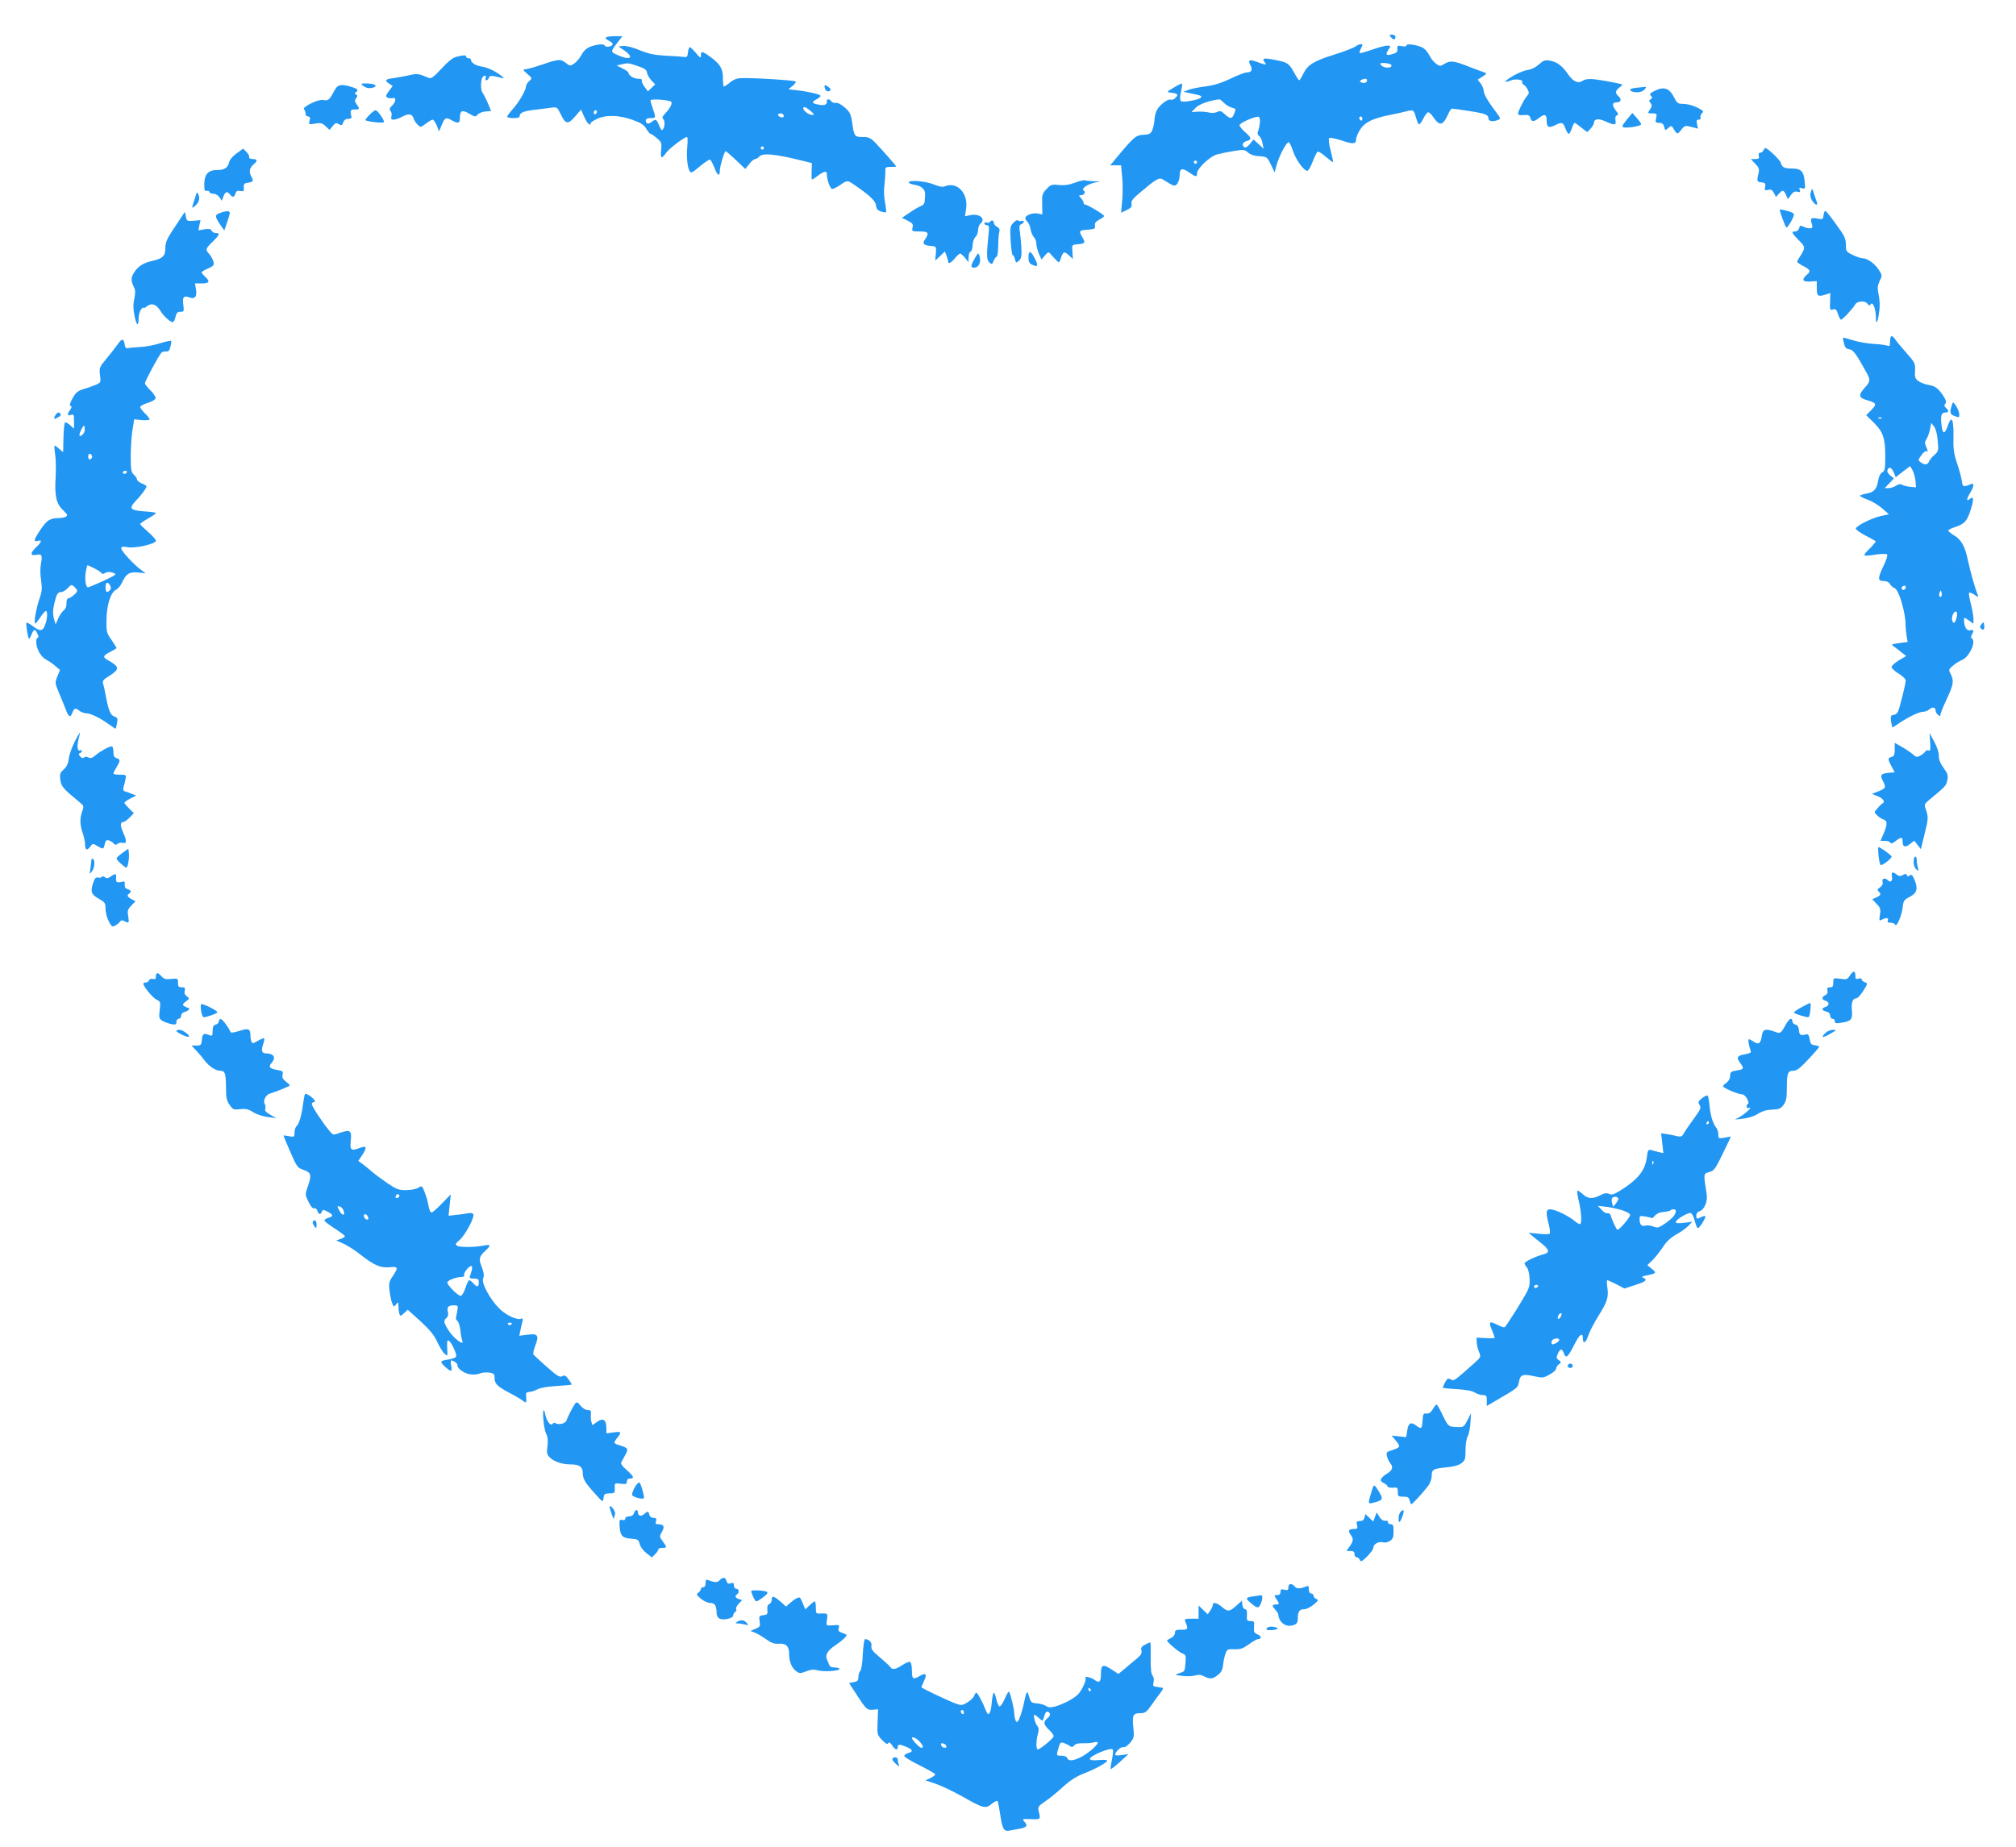 <?xml version="1.0" standalone="no"?>
<!DOCTYPE svg PUBLIC "-//W3C//DTD SVG 20010904//EN"
 "http://www.w3.org/TR/2001/REC-SVG-20010904/DTD/svg10.dtd">
<svg version="1.0" xmlns="http://www.w3.org/2000/svg"
 width="1280pt" height="1173pt" viewBox="0 0 1280 1173"
 preserveAspectRatio="xMidYMid meet">
<g transform="translate(0,1173) scale(0.1,-0.1)"
fill="#2196f3" stroke="none">
<path d="M8830 11495 c7 -8 16 -15 21 -15 5 0 9 7 9 15 0 9 -9 15 -21 15 -18
0 -19 -2 -9 -15z"/>
<path d="M3846 11491 c-3 -4 6 -13 19 -19 14 -7 25 -16 25 -21 0 -16 -42 -25
-50 -11 -5 9 -20 10 -45 6 -59 -11 -81 -25 -104 -66 -11 -21 -32 -45 -46 -54
-24 -16 -27 -16 -52 4 -34 26 -45 26 -150 -10 -48 -16 -97 -30 -108 -30 -17
-1 -15 -5 13 -29 32 -28 32 -28 12 -46 -11 -10 -20 -24 -20 -32 0 -24 -41 -96
-81 -142 -22 -24 -39 -48 -39 -52 0 -5 18 -9 40 -9 29 0 40 4 40 15 0 20 30
31 105 39 33 4 76 9 96 12 35 5 37 4 59 -41 31 -65 46 -67 91 -15 l38 44 21
-47 c18 -41 40 -62 40 -39 0 5 19 17 43 28 56 26 137 23 223 -7 53 -19 72 -31
87 -56 10 -18 23 -33 27 -33 5 0 23 -12 40 -27 30 -25 32 -30 28 -75 -6 -56 2
-60 32 -18 20 28 115 100 132 100 4 0 5 -26 2 -59 -7 -62 0 -136 16 -160 7
-12 20 -5 64 33 31 26 60 45 65 42 5 -4 17 -26 27 -51 18 -49 34 -59 34 -22 0
29 29 127 37 127 3 0 33 -25 66 -57 l59 -56 25 31 c13 18 30 32 38 32 7 0 18
7 25 15 21 25 100 18 280 -27 l55 -14 -2 -52 c-1 -29 0 -52 3 -52 3 0 20 11
38 25 39 29 56 32 56 8 0 -36 21 -93 34 -93 7 0 30 11 50 25 45 31 47 31 89 2
96 -65 136 -103 139 -131 2 -22 10 -32 31 -39 16 -5 30 -7 33 -5 2 3 -1 31 -7
63 -6 32 -8 79 -4 104 3 25 6 63 6 84 -1 36 1 37 34 37 19 0 35 1 35 3 0 4
-87 103 -131 149 -32 33 -43 38 -82 38 -52 0 -54 4 -67 95 -8 52 -14 64 -47
93 -22 19 -45 31 -55 29 -9 -3 -22 1 -29 9 -15 18 -29 18 -29 0 0 -22 -16 -28
-55 -20 -41 7 -44 16 -10 34 14 7 25 17 25 21 0 9 -69 26 -144 35 l-60 7 28
23 c18 16 23 25 14 28 -19 6 -212 19 -299 20 -68 1 -79 -2 -112 -26 -19 -16
-38 -28 -41 -28 -3 0 -6 24 -6 54 0 61 -18 90 -83 137 -48 35 -57 36 -57 7 0
-20 -3 -18 -31 15 -17 20 -34 37 -39 37 -5 0 -10 -15 -12 -32 -2 -27 -7 -32
-23 -30 -11 2 -63 6 -115 8 -75 4 -111 12 -168 35 -42 18 -87 29 -105 27 l-31
-3 37 -25 c67 -46 39 -66 -41 -30 -47 21 -47 21 1 83 l29 37 -51 0 c-27 0 -52
-4 -55 -9z m204 -181 c43 -14 56 -24 58 -42 2 -13 15 -35 28 -49 l24 -25 -23
-22 -23 -22 -23 30 c-12 17 -19 35 -16 40 4 6 -7 10 -24 10 -27 0 -61 21 -61
39 0 4 -17 16 -37 26 l-38 19 30 7 c44 10 45 10 105 -11z m209 -225 c14 -8 -1
-39 -36 -76 -16 -17 -21 -29 -14 -33 13 -9 14 -46 1 -66 -7 -12 -12 -7 -25 23
-17 41 -21 43 -49 22 -21 -16 -36 -11 -36 11 0 9 11 14 30 14 35 0 35 3 15 60
-8 23 -15 47 -15 53 0 10 110 4 129 -8z m888 -60 c24 -21 25 -24 9 -25 -20 0
-56 27 -56 42 0 15 18 8 47 -17z m-1357 -4 c0 -6 -4 -13 -10 -16 -5 -3 -10 1
-10 9 0 9 5 16 10 16 6 0 10 -4 10 -9z m1184 -20 c3 -4 3 -11 0 -14 -8 -8 -34
3 -34 14 0 11 27 12 34 0z m-124 -211 c0 -5 -4 -10 -10 -10 -5 0 -10 5 -10 10
0 6 5 10 10 10 6 0 10 -4 10 -10z"/>
<path d="M8605 11434 c-11 -8 -70 -31 -131 -50 -132 -41 -171 -65 -199 -122
-11 -23 -23 -42 -26 -42 -3 0 -18 22 -33 50 -32 58 -40 64 -124 80 -67 14 -83
10 -62 -15 16 -19 6 -19 -47 1 -50 19 -62 14 -44 -20 16 -29 8 -46 -23 -46
-12 0 -59 -18 -104 -40 -60 -28 -104 -42 -160 -49 -43 -6 -91 -15 -107 -22
l-30 -12 45 -10 c65 -13 72 -16 65 -26 -9 -15 -116 -34 -127 -23 -7 7 -7 26 0
58 6 27 9 50 7 53 -2 2 -26 -9 -52 -25 -44 -26 -46 -29 -23 -32 49 -6 54 -11
35 -32 -9 -10 -23 -16 -31 -13 -18 7 -71 -32 -89 -67 -8 -16 -15 -44 -15 -62
-1 -18 -7 -46 -13 -62 -11 -26 -19 -30 -57 -32 -48 -2 -61 -14 -168 -142 l-43
-52 34 0 35 0 7 -75 c4 -41 4 -109 0 -150 l-7 -76 36 17 c28 14 34 22 30 39
-4 17 7 32 53 71 104 88 123 99 147 84 70 -45 76 -46 91 -26 8 11 15 34 15 52
0 45 15 50 59 20 44 -31 51 -32 51 -7 0 30 82 108 126 120 22 6 70 16 107 22
64 10 70 9 90 -9 15 -14 39 -22 72 -24 49 -3 50 -4 74 -53 l24 -50 12 46 c15
56 65 151 78 146 4 -1 17 -26 26 -55 19 -57 70 -127 91 -127 7 0 23 27 35 60
12 32 27 61 32 62 5 2 27 -12 50 -32 23 -19 43 -35 46 -35 3 0 -4 32 -14 72
-11 40 -15 76 -10 81 4 4 35 -1 69 -12 82 -28 102 -27 102 3 0 13 12 43 27 65
29 45 79 69 188 91 33 6 76 16 96 21 54 14 55 13 69 -36 7 -25 16 -45 20 -45
5 0 17 17 27 37 10 20 23 38 29 40 6 2 22 -12 35 -32 40 -58 61 -54 95 23 8
17 18 32 22 32 32 -2 161 -22 193 -30 28 -8 39 -16 39 -30 0 -21 27 -26 63
-11 16 6 15 11 -15 50 -50 66 -78 114 -78 136 0 11 -9 31 -19 45 l-19 24 31
20 c23 14 28 20 17 24 -8 2 -54 20 -102 38 -99 39 -119 41 -158 18 -26 -16
-29 -16 -53 2 -14 10 -32 33 -41 51 -8 18 -26 39 -38 47 -30 20 -108 32 -108
18 0 -7 -11 -9 -30 -5 -27 5 -30 3 -28 -18 2 -18 -4 -25 -30 -32 -41 -13 -48
-5 -27 27 17 26 17 26 -8 26 -14 0 -58 -12 -97 -26 -40 -14 -74 -23 -77 -21
-2 3 0 14 6 25 6 12 11 23 11 26 0 11 -25 5 -45 -10z m219 -110 c9 -3 13 -10
10 -15 -8 -14 -50 -10 -64 6 -11 13 -8 15 13 15 14 0 32 -3 41 -6z m-144 -103
c0 -15 -16 -22 -35 -15 -13 5 -14 8 -3 15 18 12 38 11 38 0z m-908 -145 c13
-13 35 -26 50 -30 25 -6 26 -8 15 -36 -14 -36 -26 -38 -61 -5 -22 21 -30 23
-50 13 -15 -6 -36 -7 -53 -2 -15 4 -46 6 -68 5 l-40 -3 27 28 c23 23 86 46
150 53 4 1 17 -10 30 -23z m228 -115 c0 -16 -5 -42 -10 -57 -8 -21 -7 -29 5
-38 8 -6 18 -27 21 -46 l7 -35 -32 30 -32 29 -23 -28 c-13 -17 -28 -26 -34
-22 -20 12 -13 34 13 40 34 9 32 21 -10 57 -19 17 -35 37 -35 44 0 13 88 53
118 54 7 1 12 -11 12 -28z m650 13 c0 -8 -4 -12 -10 -9 -5 3 -10 10 -10 16 0
5 5 9 10 9 6 0 10 -7 10 -16z m-1050 -274 c0 -5 -4 -10 -10 -10 -5 0 -10 5
-10 10 0 6 5 10 10 10 6 0 10 -4 10 -10z"/>
<path d="M2900 11370 c-24 -6 -53 -28 -96 -75 -49 -53 -67 -66 -81 -60 -69 29
-73 29 -130 16 -32 -7 -77 -15 -100 -18 -48 -6 -53 -14 -21 -35 l21 -14 -24
-33 c-19 -25 -21 -34 -10 -40 7 -5 22 -6 32 -4 26 7 25 -21 -2 -48 -16 -16
-18 -23 -9 -34 6 -8 9 -23 5 -35 -8 -26 17 -27 69 -1 42 22 62 19 72 -11 3
-11 15 -29 25 -39 19 -19 20 -19 53 6 18 14 37 25 43 25 6 0 17 -17 26 -37
l15 -38 17 43 c20 46 27 49 65 27 37 -21 50 -18 50 13 0 50 13 57 58 31 38
-22 42 -23 54 -7 7 9 30 18 50 20 l36 3 -21 51 c-12 28 -27 57 -33 65 -13 15
-13 77 -1 97 11 17 28 15 21 -3 -4 -8 -2 -15 4 -15 5 0 13 7 16 16 6 16 15 16
86 -2 16 -4 7 6 -27 29 -31 21 -72 39 -98 43 -44 6 -75 25 -75 45 0 5 -7 9
-15 9 -8 0 -15 5 -15 10 0 11 -11 11 -60 0z"/>
<path d="M9771 11321 c-21 -19 -49 -33 -75 -36 -23 -4 -66 -22 -96 -41 -54
-33 -56 -43 -5 -24 28 11 78 3 70 -10 -3 -5 1 -12 8 -17 8 -4 20 -18 26 -31
11 -20 10 -27 -4 -42 -10 -11 -28 -42 -41 -70 -24 -52 -24 -54 29 -50 21 1 30
-4 34 -19 7 -26 21 -26 53 -1 37 29 50 25 50 -14 0 -44 12 -51 52 -32 44 23
52 20 67 -19 7 -19 16 -35 21 -35 5 0 14 16 20 35 6 19 14 35 17 35 3 0 22
-13 43 -30 l37 -29 22 22 c11 13 21 28 21 34 0 28 27 33 71 13 60 -27 72 -26
66 6 -3 16 0 28 9 31 11 4 10 10 -6 30 -27 35 -25 53 5 53 28 0 33 21 10 40
-21 17 -19 36 7 54 12 9 20 17 17 19 -7 6 -131 29 -180 34 -32 3 -55 0 -70
-10 -31 -20 -62 -5 -98 48 -33 48 -66 72 -111 80 -30 5 -40 2 -69 -24z"/>
<path d="M2306 11185 c21 -16 43 -19 69 -9 26 10 -2 24 -49 24 -37 0 -39 -1
-20 -15z"/>
<path d="M2144 11182 c-6 -4 -19 -23 -29 -42 -22 -43 -34 -52 -63 -45 -30 7
-136 -45 -122 -59 6 -6 10 -18 10 -28 0 -10 7 -18 16 -18 12 0 15 -6 10 -26
-7 -25 -6 -26 34 -19 35 6 45 4 67 -16 l25 -24 20 24 c17 21 22 23 39 13 17
-11 21 -9 28 10 5 15 16 23 32 23 16 0 23 5 20 15 -9 38 -6 45 22 45 31 -1 33
3 11 33 -13 19 -13 26 -3 38 10 13 10 17 0 24 -9 5 -10 10 -2 14 20 13 12 23
-28 34 -44 14 -71 15 -87 4z"/>
<path d="M5237 11170 c3 -11 11 -20 17 -20 22 0 26 13 8 26 -24 19 -31 17 -25
-6z"/>
<path d="M10393 11173 c-24 -2 -43 -8 -43 -13 0 -16 58 -22 79 -8 20 12 29 30
14 26 -5 -1 -27 -3 -50 -5z"/>
<path d="M10502 11151 c-26 -13 -30 -19 -20 -29 10 -10 10 -15 -1 -22 -12 -7
-12 -11 -2 -24 11 -13 11 -20 -3 -41 -16 -25 -16 -25 15 -25 29 0 30 -2 24
-30 -6 -27 -4 -30 19 -30 19 0 27 -6 32 -25 6 -25 7 -25 26 -8 17 15 21 16 29
3 27 -46 28 -46 53 -15 23 29 26 29 65 19 l42 -11 -6 28 c-5 23 -3 29 10 29
11 0 15 5 12 14 -3 8 1 20 9 27 13 11 10 16 -28 35 -24 13 -62 23 -85 24 -39
0 -44 3 -63 40 -31 62 -66 73 -128 41z"/>
<path d="M2347 11002 c-15 -15 -27 -31 -27 -34 0 -9 109 -22 117 -14 8 8 -39
76 -53 76 -5 0 -22 -13 -37 -28z"/>
<path d="M10332 10974 c-38 -46 -39 -54 -9 -54 41 0 97 12 97 21 0 5 -13 23
-28 40 l-28 32 -32 -39z"/>
<path d="M1502 10756 c-26 -19 -45 -42 -48 -59 -8 -33 -30 -47 -77 -47 -54 0
-78 -26 -80 -85 0 -42 2 -50 16 -47 9 2 17 -2 17 -8 0 -5 11 -10 24 -10 13 0
30 -10 39 -22 l15 -23 11 28 c12 31 23 34 41 12 17 -21 27 -19 35 6 5 16 13
20 31 16 21 -4 24 -1 22 21 -2 20 2 27 17 30 45 7 47 10 30 42 -16 32 -11 54
19 80 23 18 19 30 -9 30 -16 0 -25 5 -23 13 2 6 -6 21 -18 33 l-20 20 -42 -30z"/>
<path d="M11196 10775 c-3 -8 -12 -15 -20 -15 -9 0 -12 -7 -9 -20 4 -16 0 -20
-23 -20 l-28 0 28 -29 c23 -24 27 -35 22 -58 -13 -55 -12 -58 18 -61 24 -3 27
-7 23 -29 -4 -22 -2 -24 19 -19 18 5 26 0 37 -19 l13 -26 19 21 c24 26 29 25
44 -7 l13 -28 19 27 c14 19 25 25 41 20 17 -4 20 -2 15 12 -6 14 -3 16 14 11
21 -7 22 -5 17 46 -6 62 -24 79 -82 79 -48 0 -61 7 -70 37 -6 20 -84 93 -98
93 -3 0 -8 -7 -12 -15z"/>
<path d="M6825 10570 c-35 -14 -64 -18 -100 -15 -47 5 -53 3 -81 -26 -26 -28
-29 -36 -27 -96 l1 -65 -29 6 c-33 6 -79 -11 -79 -29 0 -7 6 -18 14 -24 7 -6
16 -27 19 -46 3 -19 13 -42 21 -51 9 -8 16 -27 16 -41 0 -15 7 -43 16 -64 l17
-37 22 26 c20 23 23 24 36 8 8 -9 23 -26 34 -37 20 -20 20 -20 30 10 15 44 22
47 51 20 l26 -24 -3 45 c-4 44 -3 45 26 48 56 5 59 9 36 47 -23 40 -21 43 44
47 35 3 40 6 37 25 -2 16 5 26 27 38 17 8 31 19 31 23 0 9 -104 72 -119 72 -6
0 -11 5 -11 12 0 6 -7 20 -17 30 -14 16 -15 18 0 18 20 0 33 20 18 29 -18 11
18 39 65 50 l39 9 -42 1 c-23 1 -47 3 -55 6 -7 2 -35 -5 -63 -15z"/>
<path d="M5770 10571 c0 -5 17 -11 38 -15 42 -6 68 -30 66 -61 -1 -11 -2 -30
-3 -43 0 -14 -10 -26 -27 -32 -14 -6 -46 -24 -71 -42 l-46 -31 37 -19 c31 -16
35 -22 30 -43 -6 -24 -4 -25 45 -25 56 0 62 -9 35 -49 -20 -28 -11 -39 36 -43
35 -3 35 -3 32 -48 l-4 -45 31 29 30 29 11 -27 c5 -15 10 -32 10 -37 0 -18 18
-9 43 21 14 17 29 30 33 30 5 0 18 -12 31 -27 l22 -28 1 32 c0 17 5 33 12 35
7 3 13 21 13 40 1 20 9 44 18 53 10 9 17 29 17 44 0 16 7 34 15 41 36 30 -4
65 -62 54 l-36 -7 7 46 c15 101 -58 177 -137 143 -11 -5 -36 -1 -69 13 -51 21
-158 30 -158 12z"/>
<path d="M11496 10505 c-4 -16 0 -34 10 -50 19 -29 40 -34 29 -7 -4 9 -11 32
-17 50 -11 39 -14 40 -22 7z"/>
<path d="M1247 10500 c-13 -38 -27 -83 -27 -88 0 -2 7 1 16 8 26 22 35 47 25
72 -7 17 -10 19 -14 8z"/>
<path d="M11300 10397 c0 -11 34 -103 41 -111 7 -8 49 62 49 83 0 6 -17 15
-37 20 -40 11 -53 13 -53 8z"/>
<path d="M1398 10378 c-35 -12 -35 -23 -1 -73 l27 -39 17 49 c10 28 18 56 18
63 1 14 -23 14 -61 0z"/>
<path d="M11578 10363 c-2 -22 -7 -27 -23 -24 -59 12 -64 8 -50 -36 5 -19 2
-23 -15 -23 -12 0 -30 5 -41 11 -17 9 -21 7 -26 -10 -3 -12 -14 -21 -24 -21
-28 0 -24 -9 22 -56 43 -44 43 -46 10 -99 -11 -16 -20 -33 -20 -37 -1 -4 17
-17 39 -28 45 -23 49 -33 20 -57 -33 -29 -25 -44 23 -41 l42 3 0 -42 c0 -53 7
-59 51 -45 l35 11 -1 -42 c-3 -66 -2 -69 19 -62 15 5 22 -1 31 -30 6 -19 15
-35 19 -35 10 0 76 71 89 95 13 24 62 28 79 6 10 -13 14 -13 21 -3 13 19 32
-30 32 -80 0 -56 12 -40 21 30 6 36 4 76 -3 109 -9 44 -8 57 6 88 17 35 17 37
-5 71 -24 39 -73 74 -103 74 -11 0 -39 9 -63 21 -41 20 -43 23 -43 63 0 31 -8
54 -27 82 -65 93 -97 134 -104 134 -4 0 -9 -12 -11 -27z"/>
<path d="M1135 10326 c-76 -112 -85 -130 -85 -173 0 -49 -18 -66 -88 -81 -54
-13 -88 -35 -112 -75 -20 -32 -19 -51 2 -94 8 -17 8 -36 1 -69 -8 -33 -8 -63
0 -105 13 -67 27 -78 27 -21 0 20 7 46 15 56 8 11 15 16 15 12 0 -5 7 -3 16 4
33 28 63 21 89 -19 26 -43 73 -83 85 -76 5 3 11 19 15 35 5 23 12 30 31 30 22
0 23 3 18 44 -7 49 2 61 39 47 35 -13 50 7 41 53 l-6 36 40 0 c51 0 58 11 27
40 -14 13 -25 27 -25 30 0 4 18 15 41 25 36 16 40 22 34 44 -4 14 -15 35 -26
47 -26 28 -25 34 21 79 45 44 49 55 20 55 -11 0 -23 7 -26 15 -5 11 -16 13
-45 9 l-39 -7 6 33 7 32 -44 -4 c-41 -3 -44 -2 -49 27 l-6 30 -39 -59z"/>
<path d="M6433 10314 c-20 -22 -21 -31 -16 -114 3 -50 9 -90 13 -90 4 0 11
-12 14 -26 7 -25 8 -25 25 -10 16 14 18 29 16 83 -2 36 -7 83 -10 104 -5 31
-3 40 9 45 9 3 16 11 16 16 0 6 -6 8 -14 5 -7 -3 -17 -2 -22 3 -5 5 -18 -2
-31 -16z"/>
<path d="M6285 10320 c-3 -5 -12 -7 -20 -3 -8 3 -15 0 -15 -6 0 -6 7 -11 16
-11 14 0 16 -9 10 -62 -13 -131 -12 -159 6 -175 16 -14 18 -13 27 11 6 14 14
26 19 26 5 0 9 31 10 69 0 38 3 78 7 89 4 15 0 24 -15 32 -11 6 -20 17 -20 25
0 17 -16 20 -25 5z"/>
<path d="M6530 10095 c0 -28 5 -38 25 -47 36 -16 39 -6 15 41 -25 50 -40 52
-40 6z"/>
<path d="M6184 10080 c-22 -39 -21 -50 2 -50 24 0 41 28 36 59 -2 17 -7 31
-11 31 -3 0 -16 -18 -27 -40z"/>
<path d="M12007 9594 c-4 -4 -7 -21 -7 -37 0 -24 -3 -28 -17 -22 -10 4 -49 9
-88 11 -38 2 -97 13 -130 23 -33 10 -61 18 -63 16 -2 -2 1 -18 6 -36 6 -26 14
-35 33 -37 25 -3 45 -30 108 -145 28 -49 27 -60 -9 -99 -42 -46 -39 -65 13
-79 62 -18 65 -25 29 -62 l-33 -34 50 -49 c58 -59 71 -96 71 -216 0 -76 -3
-89 -19 -98 -12 -6 -22 -26 -26 -52 -9 -55 -27 -75 -76 -83 -21 -4 -39 -10
-39 -14 0 -4 22 -15 50 -25 27 -10 68 -35 91 -55 l42 -37 -54 -12 c-57 -13
-150 -60 -156 -78 -2 -6 25 -26 59 -44 35 -18 65 -35 67 -37 3 -2 -15 -24 -39
-48 -49 -49 -48 -50 47 -36 29 4 57 4 63 1 7 -4 0 -30 -20 -71 -39 -82 -39
-99 0 -99 19 0 33 -7 40 -19 5 -11 19 -22 29 -26 27 -8 72 -161 70 -240 0 -11
3 -38 6 -61 l7 -41 -53 -7 c-54 -8 -54 -8 -31 -24 13 -10 35 -26 49 -38 l26
-20 -47 -28 c-25 -15 -46 -34 -46 -42 0 -8 20 -27 45 -42 24 -15 44 -34 45
-42 0 -23 -39 -179 -50 -201 -6 -10 -17 -19 -25 -19 -20 0 -24 -11 -17 -48 l7
-33 50 33 c64 41 122 68 148 68 11 0 28 7 38 16 19 17 39 12 39 -10 0 -8 7
-19 15 -26 12 -10 15 -10 15 1 0 8 18 52 40 99 44 93 47 117 25 160 -14 27
-13 29 14 52 16 14 42 30 59 37 46 19 91 118 62 136 -7 4 -7 12 0 25 15 27 12
33 -11 27 -21 -6 -39 23 -39 64 0 20 0 20 30 -1 l30 -21 0 31 c0 18 -8 60 -17
96 -9 35 -14 66 -11 69 4 4 19 -2 34 -12 28 -18 28 -18 20 2 -19 48 -46 146
-61 215 -18 90 -43 134 -90 161 -19 12 -35 25 -35 29 0 5 17 14 38 21 65 21
80 37 104 110 22 70 20 92 -7 69 -22 -18 -19 3 5 42 25 42 26 63 3 53 -48 -20
-52 -18 -57 22 -3 21 -17 72 -31 113 -20 61 -24 92 -22 167 2 109 -12 140 -35
72 -20 -59 -34 -59 -41 1 -7 60 -1 80 24 80 23 0 25 13 4 30 -11 9 -12 16 -4
26 7 9 6 20 -7 41 -34 54 -56 72 -98 78 -23 4 -52 15 -66 25 -20 15 -24 25
-21 67 2 46 -1 51 -56 113 -32 36 -65 76 -73 89 -8 12 -18 19 -23 15z m-60
-520 c-3 -3 -12 -4 -19 -1 -8 3 -5 6 6 6 11 1 17 -2 13 -5z m356 -143 c6 -63
5 -67 -22 -91 -16 -14 -31 -33 -34 -42 -8 -21 -26 -23 -52 -4 -18 13 -18 14 4
45 12 17 27 29 32 26 12 -8 11 -1 -2 29 -9 20 -9 30 3 48 8 13 18 41 22 63 l8
39 18 -23 c11 -15 20 -50 23 -90z m-159 -189 c8 -16 16 -46 18 -68 l3 -39 -35
3 c-19 2 -43 8 -53 13 -12 7 -24 5 -39 -6 -13 -8 -34 -15 -47 -15 l-25 0 30
31 29 31 -24 19 c-13 11 -21 25 -17 34 9 24 26 17 40 -15 l12 -31 45 35 c24
19 45 35 46 35 1 1 9 -12 17 -27z m-44 -740 c0 -13 -12 -22 -22 -16 -10 6 -1
24 13 24 5 0 9 -4 9 -8z m226 -59 c-11 -11 -19 6 -11 24 8 17 8 17 12 0 3 -10
2 -21 -1 -24z m98 -131 c-9 -38 -21 -48 -29 -23 -7 23 11 64 26 56 5 -4 6 -18
3 -33z"/>
<path d="M747 9543 c-15 -21 -48 -63 -73 -93 -43 -52 -45 -57 -39 -102 6 -47
5 -48 -27 -62 -18 -7 -53 -20 -78 -27 -37 -12 -49 -22 -69 -58 -17 -30 -21
-46 -13 -49 9 -3 8 -10 -3 -25 -20 -29 -19 -40 5 -32 18 6 20 2 20 -41 l0 -47
-25 23 c-14 13 -28 20 -32 16 -5 -4 -9 -47 -10 -94 -1 -48 -2 -89 -2 -91 -1
-3 -12 6 -26 19 -14 13 -27 22 -29 19 -2 -2 0 -26 4 -54 5 -27 6 -95 3 -151
-7 -117 5 -165 50 -207 25 -23 28 -30 16 -38 -8 -5 -27 -9 -44 -9 -57 -1 -76
-12 -116 -71 -44 -65 -49 -83 -19 -74 29 9 25 -7 -10 -40 -39 -37 -39 -56 -1
-49 37 8 41 -1 31 -56 -5 -26 -5 -71 1 -106 7 -51 6 -70 -11 -118 -21 -61 -37
-156 -26 -156 3 0 18 18 32 40 15 22 31 40 35 40 13 0 10 -49 -5 -90 -15 -41
-32 -41 -81 -4 -18 13 -34 22 -37 19 -5 -6 9 -95 16 -102 2 -2 9 10 16 27 15
37 23 38 38 5 7 -15 8 -25 2 -25 -6 0 -10 -11 -10 -25 0 -44 28 -95 61 -113
18 -9 45 -28 61 -42 l29 -25 -17 -41 c-16 -40 -15 -43 11 -105 15 -35 34 -83
43 -106 19 -49 29 -53 42 -18 11 29 19 31 46 10 10 -8 29 -15 42 -15 27 0 89
-30 145 -71 22 -16 41 -28 42 -27 1 2 5 18 8 36 6 28 3 34 -18 42 -25 9 -37
41 -55 139 -5 26 -11 56 -15 68 -6 18 0 26 32 46 57 36 67 51 47 71 -9 9 -29
23 -45 31 -39 21 -37 31 11 55 22 11 40 22 40 25 0 2 -15 25 -32 51 -31 43
-33 51 -32 127 1 95 27 176 61 192 12 5 30 27 39 48 25 54 48 67 103 61 l46
-5 -30 22 c-48 36 -125 120 -125 136 0 12 8 13 40 8 51 -9 180 21 180 41 0 7
-22 32 -50 56 -27 24 -50 46 -50 50 0 4 22 19 50 35 27 15 50 31 50 34 0 4
-32 9 -71 11 -93 7 -103 18 -58 66 37 38 69 82 69 93 0 4 -13 12 -30 19 -16 7
-30 18 -30 25 0 6 -9 20 -20 30 -17 16 -20 31 -20 117 0 55 5 130 11 167 l11
68 49 -5 c27 -2 49 0 49 5 0 5 -13 22 -30 38 -16 16 -30 34 -30 40 0 6 21 18
47 26 28 8 49 21 51 30 1 8 -13 31 -33 50 -19 19 -35 39 -35 45 0 12 84 169
103 192 5 7 19 11 30 10 16 -2 23 5 29 31 5 18 7 35 5 37 -2 2 -34 -5 -71 -16
-37 -12 -95 -23 -129 -24 -34 -2 -69 -5 -77 -7 -9 -3 -16 5 -18 21 -6 42 -18
43 -45 3z m-221 -571 c-24 -24 -29 -8 -10 30 18 31 19 32 22 9 2 -13 -3 -31
-12 -39z m59 -142 c0 -7 -6 -15 -12 -17 -8 -3 -13 4 -13 17 0 13 5 20 13 18 6
-3 12 -11 12 -18z m220 -100 c-3 -5 -10 -10 -16 -10 -5 0 -9 5 -9 10 0 6 7 10
16 10 8 0 12 -4 9 -10z m-205 -610 c21 -11 41 -24 45 -30 4 -6 12 -6 24 2 12
7 26 8 47 1 28 -10 27 -11 -59 -52 -49 -22 -93 -41 -98 -41 -14 0 -22 47 -15
95 4 25 9 45 12 45 3 0 22 -9 44 -20z m99 -108 c7 -13 6 -23 -1 -30 -19 -19
-28 -14 -28 18 0 34 14 39 29 12z m-209 -34 c0 -13 -42 -47 -57 -48 -7 0 -11
-14 -11 -31 1 -20 -6 -37 -17 -45 -10 -8 -26 -30 -35 -51 l-17 -38 -11 37 c-7
28 -7 52 2 91 15 65 22 77 45 77 10 0 28 11 41 25 22 23 25 24 42 8 10 -9 18
-20 18 -25z"/>
<path d="M12397 9170 c-19 -57 -18 -70 8 -80 34 -13 35 -13 35 8 -1 28 -38 90
-43 72z"/>
<path d="M350 9090 c-12 -23 -7 -25 21 -9 11 5 17 14 14 20 -10 15 -23 11 -35
-11z"/>
<path d="M12581 7766 c-11 -13 -11 -20 -3 -28 15 -15 24 -5 20 23 -3 21 -4 21
-17 5z"/>
<path d="M473 7017 c-17 -34 -34 -81 -36 -105 -4 -30 -13 -51 -32 -68 -24 -22
-27 -31 -22 -67 6 -42 18 -56 119 -139 31 -25 32 -27 20 -60 -16 -46 -15 -86
3 -138 8 -23 15 -55 15 -70 0 -38 11 -45 32 -18 16 22 18 23 46 5 39 -22 39
-22 47 12 5 22 11 28 25 24 11 -3 25 -11 31 -19 9 -11 15 -11 25 -3 8 6 23 9
34 6 25 -7 26 14 1 68 -19 42 -18 65 3 65 7 0 24 13 39 28 l27 28 -30 29 c-16
16 -30 32 -30 37 0 4 17 16 38 27 l37 19 -30 11 c-16 7 -36 14 -44 16 -9 4
-11 13 -6 28 4 12 9 34 12 50 5 26 4 27 -36 27 -22 0 -41 3 -41 8 0 4 9 22 20
40 25 41 25 49 0 57 -15 5 -20 15 -20 41 0 19 -5 34 -10 34 -17 0 -72 -30
-103 -56 -21 -18 -33 -22 -46 -14 -12 6 -22 5 -28 -1 -6 -6 -15 -4 -24 7 -11
13 -11 18 -1 21 6 3 12 9 12 14 0 6 -5 7 -10 4 -17 -11 -23 23 -12 67 6 23 10
43 9 44 -1 2 -17 -25 -34 -59z"/>
<path d="M12255 7017 c3 -48 2 -58 -10 -53 -8 3 -18 -1 -22 -8 -5 -7 -19 -19
-31 -25 -20 -11 -27 -10 -45 7 -12 11 -43 32 -69 47 l-48 27 0 -42 c0 -33 -4
-43 -20 -47 -25 -7 -25 -14 0 -61 l20 -37 -37 -3 c-50 -4 -58 -14 -39 -50 22
-43 21 -47 -26 -67 l-43 -17 38 -15 c34 -14 48 -36 30 -45 -5 -2 -19 -15 -31
-30 -24 -26 -24 -26 -4 -46 11 -11 30 -23 42 -27 25 -8 24 -34 -4 -97 l-16
-38 29 0 c16 0 31 -5 33 -12 3 -8 13 -5 33 10 36 28 45 28 45 -2 0 -35 16 -41
47 -16 l27 21 21 -27 21 -27 22 90 c26 103 26 115 10 161 -12 33 -11 35 22 63
102 84 108 90 114 125 6 29 2 42 -23 76 -21 29 -31 53 -31 78 0 22 -12 59 -30
91 l-29 54 4 -58z"/>
<path d="M11927 6298 c3 -29 9 -57 13 -61 7 -8 70 39 70 53 0 8 -71 60 -83 60
-3 0 -3 -24 0 -52z"/>
<path d="M778 6314 c-21 -15 -38 -31 -38 -36 0 -10 51 -57 62 -58 10 0 20 61
16 94 l-3 26 -37 -26z"/>
<path d="M12150 6256 c0 -19 7 -39 17 -47 15 -13 16 -11 10 11 -4 14 -7 35 -7
48 0 12 -4 22 -10 22 -5 0 -10 -15 -10 -34z"/>
<path d="M580 6268 c0 -7 -3 -31 -6 -53 -6 -38 -6 -39 9 -20 18 22 22 71 7 80
-5 3 -10 0 -10 -7z"/>
<path d="M12012 6165 c6 -29 -8 -43 -25 -26 -19 19 -40 13 -34 -9 3 -13 -2
-25 -16 -35 -17 -12 -19 -17 -9 -27 17 -17 15 -23 -14 -37 l-27 -12 28 -29
c24 -25 27 -34 21 -70 -6 -38 -5 -40 13 -30 28 14 44 12 37 -5 -4 -11 1 -15
18 -15 14 0 26 -6 29 -12 7 -22 41 55 47 106 5 46 8 51 45 70 47 25 54 52 30
110 -13 30 -19 35 -30 26 -10 -8 -14 -8 -18 2 -3 10 -9 10 -25 1 -16 -9 -24
-9 -38 2 -28 21 -37 18 -32 -10z"/>
<path d="M702 6163 c-17 -12 -25 -13 -36 -4 -9 7 -17 8 -20 2 -3 -5 -14 -7
-24 -4 -14 3 -21 -5 -31 -35 -18 -55 -12 -73 37 -100 38 -22 42 -27 42 -63 0
-22 9 -58 20 -79 19 -37 22 -39 43 -27 12 6 26 18 30 25 6 9 13 9 27 2 29 -15
31 -13 24 31 -6 35 -3 44 20 68 l26 27 -25 14 c-27 14 -31 25 -15 35 16 10 12
22 -10 28 -14 4 -19 12 -18 29 2 16 -1 22 -12 19 -38 -9 -45 -6 -43 22 2 31
-3 32 -35 10z"/>
<path d="M11745 5534 c-15 -24 -21 -26 -61 -20 -44 6 -44 5 -44 -24 0 -24 -4
-30 -21 -30 -16 0 -20 -5 -16 -20 3 -13 -1 -24 -14 -30 -25 -14 -24 -27 1 -35
11 -3 20 -12 20 -20 0 -8 -9 -17 -20 -20 -27 -9 -25 -22 5 -29 16 -4 25 -13
25 -26 0 -11 7 -20 15 -20 8 0 15 -7 15 -16 0 -13 7 -15 43 -9 61 10 70 21 65
76 -5 51 5 79 28 79 8 0 28 21 44 47 29 46 30 48 10 55 -11 4 -20 12 -20 18 0
7 -8 9 -20 5 -16 -5 -20 -2 -20 19 0 33 -13 33 -35 0z"/>
<path d="M990 5529 c0 -16 -5 -20 -19 -16 -12 3 -22 -1 -25 -9 -3 -8 -12 -14
-21 -14 -8 0 -15 -3 -15 -7 1 -19 59 -89 83 -101 26 -12 27 -16 21 -67 -6 -48
-4 -54 17 -68 13 -8 39 -17 57 -21 27 -5 32 -3 32 14 0 11 7 20 15 20 8 0 15
9 15 19 0 12 9 21 25 25 23 6 36 26 18 26 -5 0 -15 5 -23 10 -13 9 -11 13 10
30 24 18 24 19 6 33 -13 9 -17 21 -13 36 4 17 1 21 -19 21 -20 0 -24 5 -24 29
0 28 -1 28 -43 24 -34 -4 -46 -1 -61 16 -24 27 -36 27 -36 0z"/>
<path d="M1277 5352 c-8 -13 5 -82 15 -82 22 0 88 24 88 31 0 12 -98 60 -103
51z"/>
<path d="M11438 5333 c-27 -14 -48 -30 -48 -33 0 -8 89 -35 94 -29 9 9 17 89
9 89 -4 0 -29 -12 -55 -27z"/>
<path d="M1390 5245 c0 -9 -9 -19 -20 -22 -15 -4 -20 -14 -20 -40 0 -30 -3
-34 -17 -28 -39 16 -48 11 -51 -27 -3 -35 -6 -38 -35 -38 l-31 0 30 -32 c17
-18 41 -46 53 -63 28 -37 70 -65 98 -65 32 0 37 -16 38 -105 0 -67 4 -85 23
-112 21 -30 26 -32 67 -27 35 4 52 0 82 -19 22 -14 62 -27 93 -31 l55 -7 -38
21 c-27 15 -37 26 -33 38 3 9 2 23 -3 31 -13 20 7 59 33 66 38 11 126 47 126
52 0 3 -12 14 -26 25 -19 15 -24 27 -20 43 5 21 1 24 -34 30 -48 8 -58 20 -36
44 30 34 15 61 -34 61 -27 0 -33 16 -20 56 7 19 10 37 7 40 -2 3 -20 -5 -40
-16 -31 -18 -35 -19 -41 -4 -3 8 -6 25 -6 37 0 44 -12 49 -70 30 -39 -12 -55
-14 -57 -6 -8 23 -48 77 -60 81 -7 2 -13 -4 -13 -13z"/>
<path d="M11342 5229 c-36 -64 -37 -65 -74 -51 -61 21 -75 17 -82 -27 -7 -49
-20 -57 -51 -37 -13 9 -27 16 -31 16 -7 0 0 -42 11 -72 5 -13 -2 -17 -34 -23
-52 -9 -59 -20 -31 -57 25 -35 23 -39 -27 -47 -33 -6 -38 -10 -38 -34 0 -16
-9 -33 -22 -42 -13 -9 -23 -20 -23 -24 0 -10 96 -51 121 -51 10 0 24 -13 33
-30 8 -16 10 -30 5 -30 -5 0 -9 -7 -9 -16 0 -11 5 -14 17 -10 25 10 -26 -38
-62 -58 l-30 -16 55 6 c33 4 70 16 93 31 27 17 55 25 89 26 43 2 54 6 72 30
17 24 21 43 21 110 0 93 6 107 43 107 20 0 43 18 94 73 37 39 68 75 68 79 0 4
-12 8 -27 10 -23 2 -29 9 -33 38 -4 24 -10 34 -20 31 -38 -9 -45 -5 -48 25 -2
22 -9 34 -23 37 -10 3 -19 12 -19 21 0 26 -20 18 -38 -15z"/>
<path d="M1120 5183 c1 -11 73 -44 79 -37 9 9 -39 44 -60 44 -10 0 -19 -3 -19
-7z"/>
<path d="M11589 5169 c-31 -31 -18 -33 32 -4 41 23 42 25 17 25 -16 0 -37 -9
-49 -21z"/>
<path d="M1937 4782 c-3 -4 -8 -29 -12 -57 -9 -75 -26 -133 -41 -146 -8 -6
-14 -25 -14 -41 0 -29 -1 -30 -35 -24 -19 4 -35 6 -35 4 0 -2 19 -48 43 -103
42 -96 45 -101 85 -115 49 -17 52 -33 25 -109 -16 -46 -16 -49 6 -94 14 -29
27 -44 36 -41 7 3 16 -3 20 -15 8 -25 20 -27 29 -6 5 14 9 14 36 0 37 -19 38
-31 5 -39 -14 -4 -25 -11 -25 -17 0 -5 29 -28 65 -51 36 -23 65 -45 65 -49 0
-4 -12 -12 -27 -17 l-28 -10 45 -20 c25 -11 72 -41 105 -67 90 -71 130 -88
187 -83 56 6 59 -1 22 -56 -23 -33 -26 -46 -21 -90 3 -28 10 -64 16 -80 11
-28 12 -28 26 -10 13 18 14 17 15 -13 0 -17 3 -39 6 -48 6 -14 9 -14 30 6 l23
21 81 -73 c60 -56 87 -88 106 -131 15 -31 35 -65 46 -75 20 -17 20 -17 18 22
-3 58 -1 67 10 60 17 -10 52 -86 46 -100 -2 -7 -25 -16 -50 -19 -52 -8 -55
-14 -23 -43 42 -38 49 -38 42 1 -4 20 -4 36 0 36 17 0 44 -22 40 -33 -3 -6 10
-22 28 -34 35 -24 79 -29 119 -14 13 5 38 6 56 4 27 -5 32 -9 32 -32 0 -39 16
-55 95 -97 39 -20 78 -44 88 -52 19 -16 21 -11 17 36 -1 16 4 22 20 22 11 0
35 7 53 17 20 10 67 18 124 21 51 3 93 7 93 9 0 3 -9 18 -21 34 -17 24 -24 27
-39 19 -16 -9 -32 1 -99 60 -44 39 -82 74 -85 79 -3 4 3 31 14 59 24 63 14 75
-55 65 l-48 -6 6 29 c3 16 9 42 13 58 5 20 3 27 -4 22 -23 -14 -97 19 -142 64
-61 61 -116 164 -102 193 7 16 4 35 -9 70 -21 53 -18 66 25 106 36 34 33 40
-16 30 -58 -11 -150 -11 -167 0 -12 8 -8 15 17 36 35 29 98 148 87 164 -3 6
-16 9 -28 7 -12 -3 -46 -8 -76 -11 l-53 -6 7 68 7 68 -55 -57 c-31 -32 -60
-58 -66 -58 -10 0 -15 13 -26 69 -4 19 -14 49 -22 68 -13 33 -15 34 -37 20
-12 -8 -46 -15 -76 -15 -47 -1 -61 4 -119 43 -36 25 -80 57 -97 72 -17 15 -44
37 -60 49 l-29 21 27 41 c30 45 25 58 -17 42 -56 -21 -64 -16 -58 45 7 66 -3
73 -68 51 -44 -16 -44 -16 -67 12 -40 46 -112 156 -112 169 0 7 5 13 10 13 18
0 10 16 -19 38 -17 12 -32 18 -34 14z m594 -655 c-13 -13 -26 -3 -16 12 3 6
11 8 17 5 6 -4 6 -10 -1 -17z m-350 -84 c13 -35 -8 -37 -26 -2 -15 29 -15 31
1 27 9 -1 20 -13 25 -25z m157 -46 c2 -12 -1 -15 -12 -11 -19 7 -22 38 -3 32
6 -3 13 -12 15 -21z m658 -331 c-3 -13 -9 -31 -12 -40 -5 -13 1 -16 25 -16 26
0 31 -4 31 -25 0 -30 -11 -32 -35 -5 -10 11 -22 20 -26 20 -4 0 -15 -22 -24
-50 -9 -28 -23 -50 -30 -50 -17 0 -85 68 -85 85 0 13 56 35 89 35 14 0 21 5
18 13 -5 13 30 57 46 57 5 0 6 -11 3 -24z m-92 -258 c-3 -18 -7 -38 -9 -45 -2
-6 2 -16 9 -22 8 -6 16 -33 19 -59 2 -26 8 -55 12 -66 16 -38 -54 13 -85 62
-34 54 -36 65 -15 82 9 8 13 21 9 36 -8 32 2 44 36 44 28 0 29 -2 24 -32z
m346 -82 c0 -11 -19 -15 -25 -6 -3 5 1 10 9 10 9 0 16 -2 16 -4z"/>
<path d="M10807 4756 c-25 -20 -27 -26 -16 -43 11 -18 7 -28 -37 -88 -27 -37
-55 -78 -63 -92 -10 -20 -18 -24 -40 -19 -14 4 -44 9 -65 13 l-39 6 7 -63 7
-63 -28 6 c-15 4 -37 9 -49 13 -19 5 -22 0 -28 -46 -11 -85 -56 -141 -175
-215 -35 -21 -48 -25 -65 -17 -16 7 -31 5 -56 -9 -49 -25 -79 -23 -112 8 -15
14 -30 24 -33 21 -3 -3 1 -34 10 -69 15 -67 19 -131 9 -142 -4 -4 -21 5 -38
20 -38 32 -123 73 -153 73 -28 0 -29 -21 -9 -98 8 -31 9 -55 4 -58 -5 -3 -37
-3 -71 1 l-62 6 25 -21 c14 -11 42 -34 63 -51 44 -36 47 -54 10 -64 -49 -12
-123 -47 -123 -58 0 -6 7 -18 15 -27 8 -9 15 -39 17 -71 2 -49 -3 -62 -46
-134 -26 -44 -57 -94 -69 -111 -12 -18 -27 -40 -33 -50 -11 -18 -13 -18 -58 3
-52 26 -56 20 -31 -40 8 -20 15 -39 15 -43 0 -3 -26 -4 -57 -2 l-58 3 1 -30
c1 -16 7 -44 15 -62 13 -31 12 -32 -37 -76 -123 -109 -122 -109 -143 -97 -17
9 -22 6 -36 -19 -8 -17 -15 -32 -15 -34 0 -2 40 -7 90 -9 59 -4 98 -11 114
-22 14 -9 37 -16 51 -16 22 0 25 -4 25 -34 l0 -35 58 34 c142 83 139 81 146
119 9 46 23 52 96 36 54 -12 61 -11 99 11 23 12 41 29 41 37 0 8 8 21 18 28
16 12 16 13 -1 26 -16 12 -17 17 -6 41 15 34 27 34 39 1 13 -34 24 -25 66 57
33 66 54 81 54 39 0 -39 19 -29 34 18 9 27 39 84 66 127 55 88 65 118 55 181
-3 24 -4 44 0 44 3 0 29 -12 58 -26 l51 -27 68 22 c70 23 81 33 51 46 -13 6
-7 10 26 16 57 11 61 16 27 42 l-27 22 31 30 c18 17 47 54 66 82 23 37 50 62
87 83 29 16 64 41 78 56 l24 25 -53 -7 c-36 -4 -52 -3 -52 5 0 16 79 63 96 57
7 -3 19 -26 25 -51 6 -25 15 -45 19 -45 11 0 54 70 47 76 -3 3 -14 1 -25 -5
-28 -15 -32 -14 -32 10 0 12 8 23 19 26 31 8 55 63 47 109 -21 133 -21 130 15
140 35 10 38 14 116 177 l23 49 -40 -7 c-39 -7 -40 -6 -40 21 0 15 -6 35 -14
43 -20 24 -37 79 -42 141 -3 30 -8 58 -12 62 -4 3 -20 -4 -35 -16z m43 -156
c0 -5 -5 -10 -11 -10 -5 0 -7 5 -4 10 3 6 8 10 11 10 2 0 4 -4 4 -10z m-353
-262 c-3 -8 -6 -5 -6 6 -1 11 2 17 5 13 3 -3 4 -12 1 -19z m-223 -217 c3 -5
-2 -19 -13 -32 l-18 -23 -7 22 c-4 12 -4 26 -1 32 8 12 32 13 39 1z m19 -75
c35 -11 57 -23 57 -32 0 -15 -67 -94 -80 -94 -6 0 -31 51 -44 92 -3 10 -11 15
-19 13 -7 -3 -24 6 -37 21 l-25 26 45 -5 c25 -2 71 -12 103 -21z m347 -5 c0
-24 -16 -43 -62 -77 -46 -32 -53 -34 -79 -24 -16 7 -39 10 -53 6 -25 -6 -36 7
-36 45 0 17 5 19 38 13 20 -4 39 -8 41 -10 2 -2 11 6 20 17 10 12 31 21 53 22
21 2 41 6 44 10 10 10 34 9 34 -2z m-875 -481 c-3 -5 -10 -10 -16 -10 -5 0 -9
5 -9 10 0 6 7 10 16 10 8 0 12 -4 9 -10z m145 -191 c-7 -11 -14 -18 -17 -15
-8 8 5 36 17 36 7 0 7 -6 0 -21z m-10 -149 c0 -11 -40 -34 -47 -26 -3 3 -3 12
0 21 7 16 47 21 47 5z"/>
<path d="M1986 3971 c-3 -4 1 -17 9 -27 14 -18 14 -18 15 9 0 26 -13 36 -24
18z"/>
<path d="M9955 3061 c-7 -12 12 -24 25 -16 11 7 4 25 -10 25 -5 0 -11 -4 -15
-9z"/>
<path d="M3653 2818 c-13 -17 -50 -88 -56 -109 -6 -19 -49 -30 -69 -18 -7 5
-16 3 -20 -4 -11 -16 -37 17 -45 56 -11 53 -18 35 -13 -31 3 -37 12 -78 19
-91 9 -16 11 -40 7 -75 -6 -46 -4 -54 17 -74 28 -26 77 -42 130 -42 55 0 77
-15 77 -53 1 -40 12 -60 77 -132 51 -57 51 -57 55 -29 3 26 7 29 38 30 33 0
35 2 33 33 -1 33 -1 33 38 28 34 -4 39 -2 39 14 0 12 7 19 20 19 30 0 24 15
-21 54 -26 22 -39 40 -35 48 4 7 15 29 26 48 21 40 19 43 -32 60 -44 13 -45
16 -18 50 28 36 25 40 -25 33 l-45 -6 0 35 c0 52 -22 65 -59 38 l-30 -21 -7
24 c-3 14 -4 35 -2 48 2 19 -2 24 -21 24 -13 0 -33 12 -45 28 -18 22 -25 25
-33 15z"/>
<path d="M9097 2780 c-12 -20 -25 -29 -40 -27 -20 2 -22 -3 -25 -45 -3 -52 -8
-56 -38 -33 -35 27 -52 19 -59 -29 l-7 -43 -46 5 -46 5 27 -33 c31 -37 29 -42
-25 -60 -34 -10 -37 -14 -32 -38 4 -15 13 -34 20 -43 22 -25 16 -46 -20 -68
-44 -28 -50 -46 -20 -60 13 -6 24 -15 24 -21 0 -5 15 -9 33 -8 30 3 32 1 32
-27 0 -28 3 -30 35 -30 27 0 35 -4 40 -23 3 -13 7 -24 10 -25 6 -2 74 72 108
117 12 16 22 43 22 62 0 41 9 47 93 55 45 4 78 13 95 26 24 18 27 27 27 84 0
36 6 75 14 88 8 14 15 52 17 85 l4 61 -23 -45 c-19 -38 -26 -44 -52 -43 -69 1
-69 1 -104 73 -18 39 -36 70 -40 70 -4 0 -15 -13 -24 -30z"/>
<path d="M4030 2284 c-11 -20 -19 -42 -16 -49 4 -12 65 -29 74 -20 6 6 -19 94
-28 100 -5 3 -18 -11 -30 -31z"/>
<path d="M8706 2250 c-21 -70 -21 -72 12 -64 56 14 64 22 48 52 -8 15 -21 36
-29 47 -14 18 -16 16 -31 -35z"/>
<path d="M3871 2160 c1 -19 27 -89 28 -73 1 6 3 18 6 26 3 7 -3 25 -14 38 -14
16 -20 19 -20 9z"/>
<path d="M4025 2120 c-4 -13 -15 -20 -31 -20 -14 0 -24 -6 -24 -14 0 -9 -7
-12 -19 -9 -18 4 -19 0 -17 -41 4 -60 18 -74 74 -78 42 -3 46 -6 54 -34 4 -18
23 -43 43 -58 l34 -27 21 21 c11 11 20 25 20 30 0 6 11 10 25 10 31 0 31 3 3
41 -22 30 -22 31 -5 61 19 34 12 48 -26 48 -14 0 -17 5 -12 20 5 16 2 20 -15
20 -13 0 -24 8 -27 20 -6 24 -11 25 -34 4 -19 -17 -39 -11 -39 12 0 21 -18 17
-25 -6z"/>
<path d="M8892 2128 c-7 -7 -12 -25 -12 -42 0 -35 9 -28 26 19 12 36 7 44 -14
23z"/>
<path d="M8730 2096 l-11 -29 -25 24 -25 23 -6 -22 c-3 -15 -13 -22 -29 -22
-21 0 -23 -4 -18 -25 5 -22 3 -25 -19 -25 -33 0 -40 -12 -22 -36 20 -26 19
-41 -6 -75 l-20 -29 25 0 c19 0 26 -5 26 -20 0 -11 6 -20 14 -20 8 0 17 -8 20
-17 6 -14 13 -10 46 22 22 22 40 47 40 57 0 22 35 41 61 33 11 -4 30 0 44 9
19 12 23 24 23 61 0 38 -3 45 -19 45 -10 0 -18 6 -16 13 1 7 -6 11 -18 9 -13
-1 -26 7 -37 25 l-17 28 -11 -29z"/>
<path d="M4569 1694 c-12 -15 -34 -15 -71 1 -15 6 -18 2 -18 -19 0 -16 -6 -26
-15 -26 -8 0 -15 -5 -15 -11 0 -7 -7 -17 -16 -24 -14 -10 -13 -14 16 -38 18
-15 44 -27 60 -27 29 0 40 -18 40 -67 0 -12 8 -27 18 -32 24 -13 87 1 87 19 0
8 6 19 13 23 7 5 10 13 6 18 -3 6 4 21 16 34 l22 23 -21 7 c-23 7 -27 20 -11
30 15 10 12 35 -5 35 -8 0 -15 9 -15 21 0 16 -4 19 -21 14 -15 -5 -22 -2 -26
14 -6 25 -25 27 -44 5z"/>
<path d="M8180 1649 c0 -18 -4 -20 -25 -15 -20 5 -25 3 -25 -14 0 -14 -7 -20
-21 -20 -20 0 -21 -1 -5 -25 21 -31 20 -35 -4 -35 -25 0 -25 -8 -3 -33 10 -10
18 -24 19 -30 5 -54 52 -85 99 -67 19 7 25 17 25 39 0 46 10 61 39 61 15 0 42
13 61 29 30 25 33 30 18 36 -10 4 -18 13 -18 21 0 8 -7 14 -15 14 -9 0 -15 10
-15 26 0 21 -3 25 -17 19 -38 -16 -60 -16 -72 -1 -19 23 -41 20 -41 -5z"/>
<path d="M4770 1626 c0 -16 24 -66 32 -66 5 0 25 12 44 27 26 19 32 28 22 34
-12 8 -98 13 -98 5z"/>
<path d="M7965 1593 c-58 -8 -60 -12 -24 -43 43 -37 52 -37 66 1 12 31 10 51
-5 48 -4 -1 -20 -4 -37 -6z"/>
<path d="M4900 1570 c0 -11 -7 -23 -15 -27 -11 -4 -15 -16 -13 -37 3 -28 0
-31 -26 -34 -26 -3 -28 -6 -23 -38 5 -31 3 -36 -26 -48 l-32 -14 29 -11 c15
-6 47 -25 71 -42 32 -23 51 -30 78 -28 46 4 67 -15 67 -61 0 -51 16 -92 45
-113 22 -16 27 -16 64 -1 29 11 48 13 73 6 39 -11 138 -4 138 9 0 5 -14 9 -30
9 -20 0 -32 6 -36 18 -3 9 -9 24 -13 32 -14 28 4 59 50 89 25 17 53 39 63 50
16 18 16 19 -14 30 -26 9 -30 14 -25 32 6 19 4 21 -37 17 -38 -3 -43 -1 -40
17 9 59 9 60 -30 58 -38 -2 -38 -2 -38 37 0 22 -3 40 -7 40 -4 0 -19 -12 -34
-26 l-26 -25 -17 41 c-15 38 -18 40 -39 29 -12 -6 -32 -21 -44 -32 l-22 -20
-36 32 c-42 36 -55 39 -55 11z"/>
<path d="M7849 1532 c-44 -39 -53 -39 -91 -7 -32 27 -58 33 -58 12 0 -7 -7
-23 -16 -36 l-16 -23 -29 28 -29 28 0 -42 0 -42 -46 0 c-40 0 -45 -2 -39 -17
21 -50 19 -53 -24 -53 -34 0 -41 -3 -41 -20 0 -10 -10 -25 -22 -31 -13 -6 -25
-14 -28 -16 -7 -6 72 -74 98 -84 21 -8 23 -14 19 -60 -6 -58 -3 -53 -42 -66
-29 -10 -29 -10 20 -16 28 -4 64 -3 82 2 22 7 39 5 58 -5 38 -19 55 -18 88 9
21 16 30 33 33 67 3 25 10 57 16 71 9 24 14 27 57 25 38 -1 54 5 91 32 24 17
50 32 56 32 25 0 25 20 -1 30 -22 9 -25 15 -23 47 3 35 1 38 -22 38 -23 0 -25
4 -23 38 2 26 -2 37 -12 37 -7 0 -15 12 -17 27 l-3 27 -36 -32z"/>
<path d="M4680 1430 c-12 -8 -12 -10 5 -10 11 0 31 -3 45 -7 22 -6 24 -5 11
10 -15 19 -38 22 -61 7z"/>
<path d="M8047 1393 c-15 -14 -5 -18 34 -15 28 3 37 7 28 13 -17 10 -53 12
-62 2z"/>
<path d="M5478 1225 c-2 -55 -9 -100 -16 -107 -7 -7 -12 -24 -12 -39 0 -21 -6
-28 -30 -32 l-29 -6 51 -78 c59 -91 63 -94 103 -91 l30 3 -3 -81 c-3 -78 -3
-81 28 -114 23 -24 34 -30 39 -21 6 9 13 5 25 -13 18 -29 36 -34 36 -11 0 19
11 19 55 1 42 -18 45 -31 9 -40 -14 -4 -24 -12 -22 -19 2 -7 46 -33 98 -59 52
-26 96 -51 98 -56 1 -4 -12 -15 -30 -24 l-32 -15 64 -21 c36 -12 112 -49 170
-81 134 -76 148 -80 188 -46 17 14 33 21 36 16 3 -5 10 -41 16 -81 13 -94 24
-113 58 -106 15 3 44 8 65 12 46 8 54 19 32 44 -17 19 -16 19 41 17 63 -2 62
-3 48 54 -5 23 0 30 41 58 27 18 78 59 114 93 48 43 87 68 138 87 75 30 143
68 143 80 0 4 -25 6 -55 3 -36 -3 -55 -1 -55 7 0 21 135 77 145 60 4 -5 1 -34
-5 -65 -7 -31 -10 -57 -8 -59 2 -2 28 18 58 45 l55 50 -42 -6 c-24 -4 -43 -3
-43 2 1 19 39 54 53 48 8 -3 25 8 42 28 25 30 27 37 21 94 -8 81 -3 94 43 94
32 0 40 6 71 50 19 28 46 64 58 80 17 21 20 30 10 32 -7 0 -17 2 -23 3 -5 2
-16 3 -24 4 -9 1 -11 9 -7 27 4 16 2 32 -6 42 -9 10 -13 46 -12 114 1 54 0 98
-3 98 -2 0 -17 -7 -33 -15 -22 -11 -27 -20 -23 -36 5 -16 -2 -29 -24 -48 -17
-14 -52 -43 -76 -64 l-46 -38 -38 25 c-59 40 -73 36 -73 -24 0 -54 -10 -62
-46 -35 -18 13 -64 22 -52 9 9 -9 -21 -76 -45 -102 -25 -28 -96 -65 -149 -80
-27 -7 -41 -7 -55 3 -11 8 -37 15 -58 17 -36 3 -40 6 -51 43 -13 43 -16 40
-33 -42 -6 -29 -18 -69 -26 -90 -13 -30 -18 -35 -25 -23 -5 8 -10 29 -10 45 0
30 -25 133 -34 142 -2 3 -15 -18 -27 -46 -12 -29 -27 -50 -33 -48 -6 2 -15 22
-20 45 -5 23 -12 42 -16 42 -4 0 -10 -28 -13 -61 -6 -74 -21 -95 -37 -53 -19
50 -53 114 -61 114 -4 0 -10 -9 -14 -20 -3 -10 -22 -29 -42 -41 -32 -20 -39
-21 -72 -9 -45 16 -221 99 -221 105 0 2 8 20 17 40 21 43 11 54 -26 32 -44
-26 -51 -22 -51 32 0 28 -5 53 -11 56 -5 4 -28 -5 -49 -19 -44 -29 -65 -32
-77 -13 -4 6 -34 34 -66 61 -48 40 -58 54 -54 73 4 22 -15 43 -41 43 -5 0 -11
-43 -14 -95z m1447 -225 c3 -5 1 -10 -4 -10 -6 0 -11 5 -11 10 0 6 2 10 4 10
3 0 8 -4 11 -10z m-805 -146 c0 -8 -4 -12 -10 -9 -5 3 -10 10 -10 16 0 5 5 9
10 9 6 0 10 -7 10 -16z m546 -6 c4 -6 -2 -19 -14 -29 -29 -23 -28 -40 8 -74
17 -16 30 -34 30 -41 0 -13 -86 -84 -101 -84 -12 0 -11 57 1 99 7 26 6 39 -4
50 -14 16 -28 71 -18 71 3 0 16 -10 29 -21 24 -23 22 -25 38 26 5 18 21 20 31
3z m-824 -182 c20 -24 23 -36 8 -36 -12 0 -59 50 -60 62 0 13 35 -4 52 -26z
m954 -27 c7 -6 16 -4 24 6 8 10 27 15 54 14 23 -1 53 1 69 5 15 5 27 4 27 -1
0 -16 -63 -70 -107 -92 -50 -25 -79 -27 -87 -6 -3 9 -18 15 -36 15 -34 0 -34
-1 -19 51 11 35 13 37 38 28 14 -6 31 -14 37 -20z m-788 4 c6 -19 -25 -16 -32
3 -4 11 -1 14 11 12 9 -2 18 -9 21 -15z"/>
<path d="M5666 561 c-3 -4 6 -19 21 -32 21 -19 25 -21 20 -6 -4 10 -7 25 -7
33 0 15 -25 19 -34 5z"/>
</g>
</svg>
